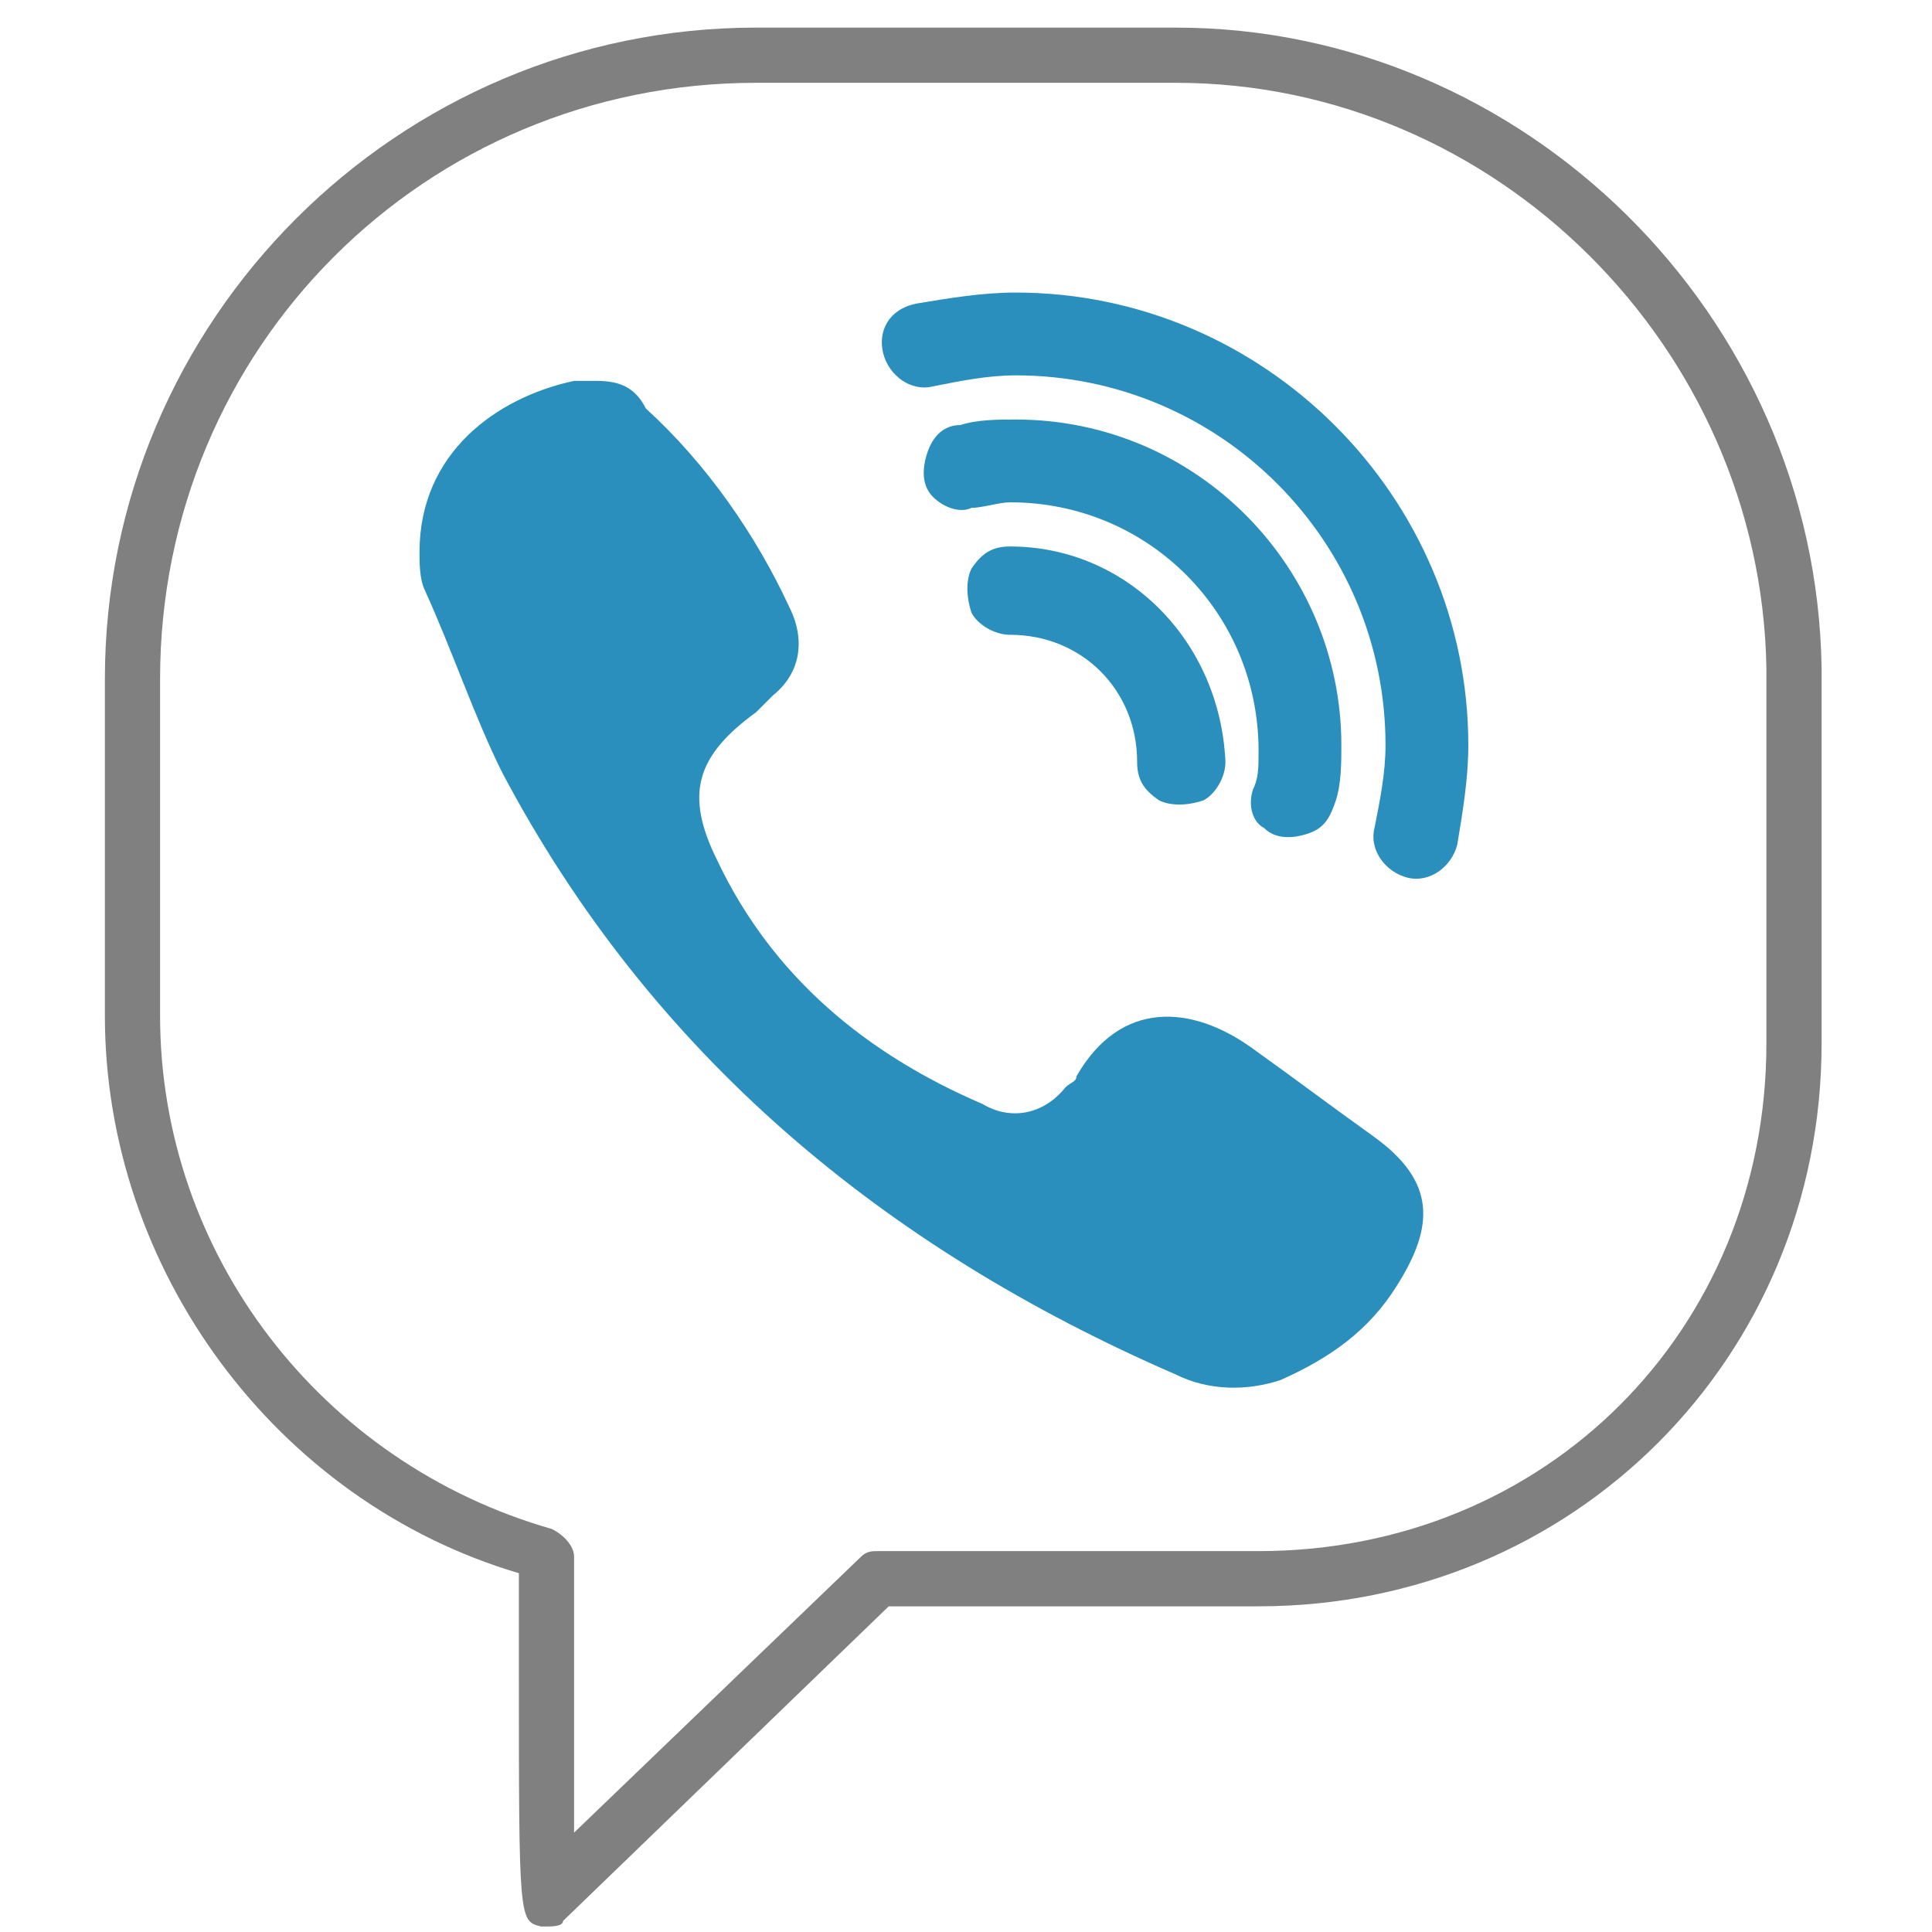 <?xml version="1.0" encoding="utf-8"?>
<!-- Generator: Adobe Illustrator 25.3.1, SVG Export Plug-In . SVG Version: 6.00 Build 0)  -->
<svg version="1.1" id="Layer_1" xmlns="http://www.w3.org/2000/svg" xmlns:xlink="http://www.w3.org/1999/xlink" x="0px" y="0px"
	 viewBox="0 0 35 35" style="enable-background:new 0 0 35 35;" xml:space="preserve">
<style type="text/css">
	.st0{fill:#808080;}
	.st1{fill:#2A8FBD;}
</style>
<g>
	<path class="st0" d="M9.9,34.9H9.8c-0.4-0.1-0.4-0.1-0.4-4.7c0-0.6,0-1.2,0-1.7C5,27.2,1.9,23,1.9,18.4v-6.1
		c0-6.5,5.3-11.8,11.8-11.8h7.6c6.3,0,11.6,5.2,11.7,11.6v6.8c0,5.7-4.5,10.2-10.2,10.2h-6.7l-5.9,5.7C10.2,34.9,10,34.9,9.9,34.9z
		 M13.7,1.5c-6,0-10.8,4.8-10.8,10.8v6.1c0,4.3,2.9,8.1,7.1,9.3c0.2,0.1,0.4,0.3,0.4,0.5c0,0.5,0,1.2,0,2c0,0.9,0,2.2,0,3l5.2-5
		c0.1-0.1,0.2-0.1,0.3-0.1h6.9c5.2,0,9.2-4,9.2-9.2v-6.8C31.9,6.3,27.1,1.5,21.3,1.5H13.7z"/>
</g>
<g>
	<g>
		<path class="st1" d="M18.4,5.3c-0.6,0-1.2,0.1-1.8,0.2C16.1,5.6,15.9,6,16,6.4s0.5,0.7,0.9,0.6c0.5-0.1,1-0.2,1.5-0.2
			c3.7,0,6.7,3,6.7,6.7c0,0.5-0.1,1-0.2,1.5c-0.1,0.4,0.2,0.8,0.6,0.9c0.4,0.1,0.8-0.2,0.9-0.6c0.1-0.6,0.2-1.2,0.2-1.8
			C26.6,9,22.9,5.3,18.4,5.3z"/>
	</g>
	<g>
		<path class="st1" d="M10.8,6.9c-0.1,0-0.3,0-0.4,0C9,7.2,7.6,8.2,7.6,10c0,0.2,0,0.5,0.1,0.7C8.2,11.8,8.6,13,9.1,14
			c2.7,5.1,6.9,8.6,12.2,10.9c0.6,0.3,1.3,0.3,1.9,0.1c0.9-0.4,1.6-0.9,2.1-1.7c0.7-1.1,0.7-1.9-0.4-2.7c-0.7-0.5-1.5-1.1-2.2-1.6
			c-1.1-0.8-2.4-0.9-3.2,0.5c0,0.1-0.1,0.1-0.2,0.2c-0.4,0.5-1,0.6-1.5,0.3c-2.1-0.9-3.8-2.3-4.8-4.4c-0.6-1.2-0.4-1.9,0.7-2.7
			c0.1-0.1,0.2-0.2,0.3-0.3c0.5-0.4,0.6-1,0.3-1.6c-0.6-1.3-1.5-2.6-2.6-3.6C11.5,7,11.2,6.9,10.8,6.9z"/>
	</g>
	<g>
		<path class="st1" d="M18.4,7.6c-0.3,0-0.7,0-1,0.1c-0.3,0-0.5,0.2-0.6,0.5S16.7,8.8,16.9,9s0.5,0.3,0.7,0.2c0.2,0,0.5-0.1,0.7-0.1
			c2.5,0,4.5,2,4.5,4.5c0,0.3,0,0.5-0.1,0.7c-0.1,0.3,0,0.6,0.2,0.7c0.2,0.2,0.5,0.2,0.8,0.1c0.3-0.1,0.4-0.3,0.5-0.6s0.1-0.7,0.1-1
			C24.3,10.3,21.7,7.6,18.4,7.6z"/>
	</g>
	<g>
		<path class="st1" d="M18.3,9.9c-0.3,0-0.5,0.1-0.7,0.4c-0.1,0.2-0.1,0.5,0,0.8c0.1,0.2,0.4,0.4,0.7,0.4c1.3,0,2.3,1,2.3,2.3
			c0,0.3,0.1,0.5,0.4,0.7c0.2,0.1,0.5,0.1,0.8,0c0.2-0.1,0.4-0.4,0.4-0.7C22.1,11.6,20.4,9.9,18.3,9.9z"/>
	</g>
</g>
</svg>
